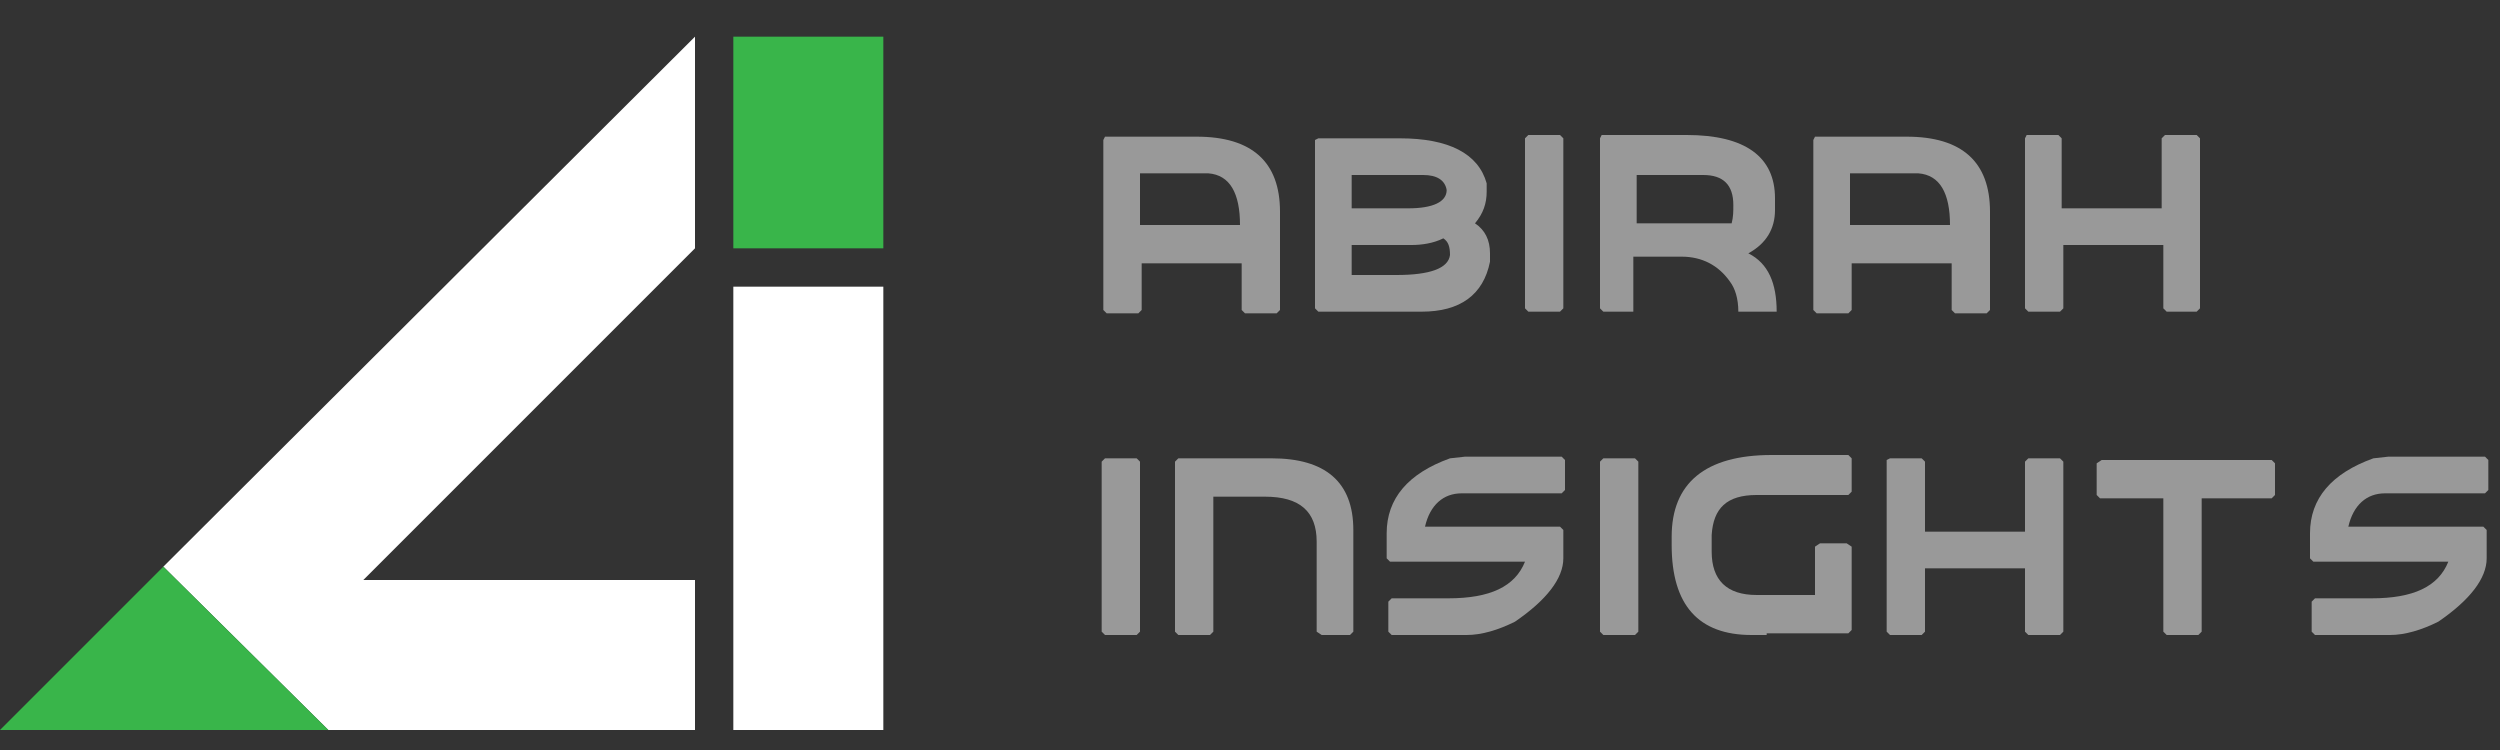 <?xml version="1.0" encoding="utf-8"?>
<!-- Generator: Adobe Illustrator 21.1.0, SVG Export Plug-In . SVG Version: 6.00 Build 0)  -->
<svg version="1.1" id="Layer_1" xmlns="http://www.w3.org/2000/svg" xmlns:xlink="http://www.w3.org/1999/xlink" x="0px" y="0px"
	 width="150px" height="45px" viewBox="0 0 150 45" enable-background="new 0 0 150 45" xml:space="preserve">
<rect x="0" y="0" width="150" height="45" fill="#333333" stroke="none"/>
<polygon fill="#FFFFFF" points="9.8,34 19.7,43.8 41.7,43.8 41.7,34.8 21.8,34.8 41.7,14.9 41.7,13.2 41.7,10.9 41.7,9.6 41.7,7.4 
	41.7,2.2 "/>
<polygon fill="#39B54A" points="0,43.8 19.7,43.8 9.8,34 "/>
<polygon fill="#FFFFFF" points="44,43.8 48.1,43.8 53,43.8 53,17.2 44,17.2 "/>
<polygon fill="#39B54A" points="44,9.9 44,14.9 53,14.9 53,9.9 53,2.2 44,2.2 "/>
<g opacity="0.5">
	<path fill="#FFFFFF" d="M66.3,8.2h5.5c3.3,0,5,1.5,5,4.5v5.9l-0.2,0.2h-1.9l-0.2-0.2v-2.8h-6v2.8l-0.2,0.2h-1.9l-0.2-0.2V8.4
		L66.3,8.2z M68.4,10.4v3.1h6c0-1.9-0.6-3-1.9-3.1L68.4,10.4z"/>
	<path fill="#FFFFFF" d="M79.1,8.3H84c2.9,0,4.7,0.9,5.2,2.7c0,0.2,0,0.3,0,0.5c0,0.7-0.2,1.3-0.7,1.9c0.6,0.4,0.9,1,0.9,1.8
		c0,0.2,0,0.4,0,0.5c-0.4,2-1.8,3-4.1,3h-6.2l-0.2-0.2V8.4L79.1,8.3z M81.1,10.6v1.9h3.4c1.5,0,2.3-0.4,2.3-1.1
		c-0.1-0.6-0.6-0.9-1.4-0.9H81.1z M84.7,14.7h-3.6v1.8h2.7c2,0,3.1-0.4,3.2-1.2v0c0-0.5-0.1-0.8-0.4-1C86,14.6,85.3,14.7,84.7,14.7z
		"/>
	<path fill="#FFFFFF" d="M91.7,8.1h1.9l0.2,0.2v10.2l-0.2,0.2h-1.9l-0.2-0.2V8.3L91.7,8.1z"/>
	<path fill="#FFFFFF" d="M96.1,8.1h5.1c3.5,0,5.3,1.3,5.3,3.8v0.7c0,1.1-0.5,2-1.6,2.6c1.2,0.6,1.7,1.8,1.7,3.5h-0.3h-2
		c0-0.8-0.2-1.4-0.5-1.8c-0.7-1-1.7-1.5-2.9-1.5c0,0,0,0-0.1,0h-2.8v3L98,18.7h-1.8l-0.2-0.2V8.3L96.1,8.1z M98.2,10.5v2.9l5.7,0
		c0.1-0.4,0.1-0.7,0.1-1.1v0c0-1.2-0.6-1.8-1.8-1.8H98.2z"/>
	<path fill="#FFFFFF" d="M108.9,8.2h5.5c3.3,0,5,1.5,5,4.5v5.9l-0.2,0.2h-1.9l-0.2-0.2v-2.8h-6v2.8l-0.2,0.2h-1.9l-0.2-0.2V8.4
		L108.9,8.2z M111,10.4v3.1h6c0-1.9-0.6-3-1.9-3.1L111,10.4z"/>
	<path fill="#FFFFFF" d="M121.6,8.1h1.9l0.2,0.2v4.2h6V8.3l0.2-0.2h1.9l0.2,0.2v10.2l-0.2,0.2H130l-0.2-0.2v-3.8h-6v3.8l-0.2,0.2
		h-1.9l-0.2-0.2V8.3L121.6,8.1z"/>
	<path fill="#FFFFFF" d="M66.3,27.5h1.9l0.2,0.2v10.2l-0.2,0.2h-1.9l-0.2-0.2V27.7L66.3,27.5z"/>
	<path fill="#FFFFFF" d="M70.7,27.5h5.6c3.2,0,4.9,1.4,4.9,4.3v6.1L81,38.1h-1.7L79,37.9v-5.4c0-1.8-1-2.7-3.1-2.7h-3.1v8.1
		l-0.2,0.2h-1.9l-0.2-0.2V27.7L70.7,27.5z"/>
	<path fill="#FFFFFF" d="M87.9,27.4h5.8l0.2,0.2v1.8l-0.2,0.2h-6c-1.1,0-1.9,0.7-2.2,2h8.1l0.2,0.2v1.7c0,1.2-1,2.5-2.9,3.8
		c-1,0.5-2,0.8-2.9,0.8h-4.5l-0.2-0.2v-1.8l0.2-0.2h3.4c2.5,0,4-0.7,4.6-2.2h-8.1l-0.2-0.2V32c0-2.1,1.3-3.6,3.8-4.5L87.9,27.4z"/>
	<path fill="#FFFFFF" d="M96.2,27.5h1.9l0.2,0.2v10.2l-0.2,0.2h-1.9L96,37.9V27.7L96.2,27.5z"/>
	<path fill="#FFFFFF" d="M106,38.1c-0.3,0-0.6,0-0.9,0c-3.2,0-4.8-1.8-4.8-5.4c0-0.2,0-0.3,0-0.5c0-3.2,2-4.9,6-4.9h0.1h4.5l0.2,0.2
		v2l-0.2,0.2h-5.5c-1.8,0-2.6,0.8-2.7,2.4v1c0,1.7,0.9,2.6,2.7,2.6h3.5v-2.9l0.3-0.2l1.6,0l0.3,0.2l0,5l-0.2,0.2h-0.8H106z"/>
	<path fill="#FFFFFF" d="M113.4,27.5h1.9l0.2,0.2v4.2h6v-4.2l0.2-0.2h1.9l0.2,0.2v10.2l-0.2,0.2h-1.9l-0.2-0.2v-3.8h-6v3.8l-0.2,0.2
		h-1.9l-0.2-0.2V27.6L113.4,27.5z"/>
	<path fill="#FFFFFF" d="M126.1,27.6h10.2l0.2,0.2v1.9l-0.2,0.2h-4.2v8l-0.2,0.2h-1.9l-0.2-0.2v-8h-3.8l-0.2-0.2v-1.9L126.1,27.6z"
		/>
	<path fill="#FFFFFF" d="M143.3,27.4h5.8l0.2,0.2v1.8l-0.2,0.2h-6c-1.1,0-1.9,0.7-2.2,2h8.1l0.2,0.2v1.7c0,1.2-1,2.5-2.9,3.8
		c-1,0.5-2,0.8-2.9,0.8h-4.5l-0.2-0.2v-1.8l0.2-0.2h3.4c2.5,0,4-0.7,4.6-2.2h-8.1l-0.2-0.2V32c0-2.1,1.3-3.6,3.8-4.5L143.3,27.4z"/>
</g>
</svg>
